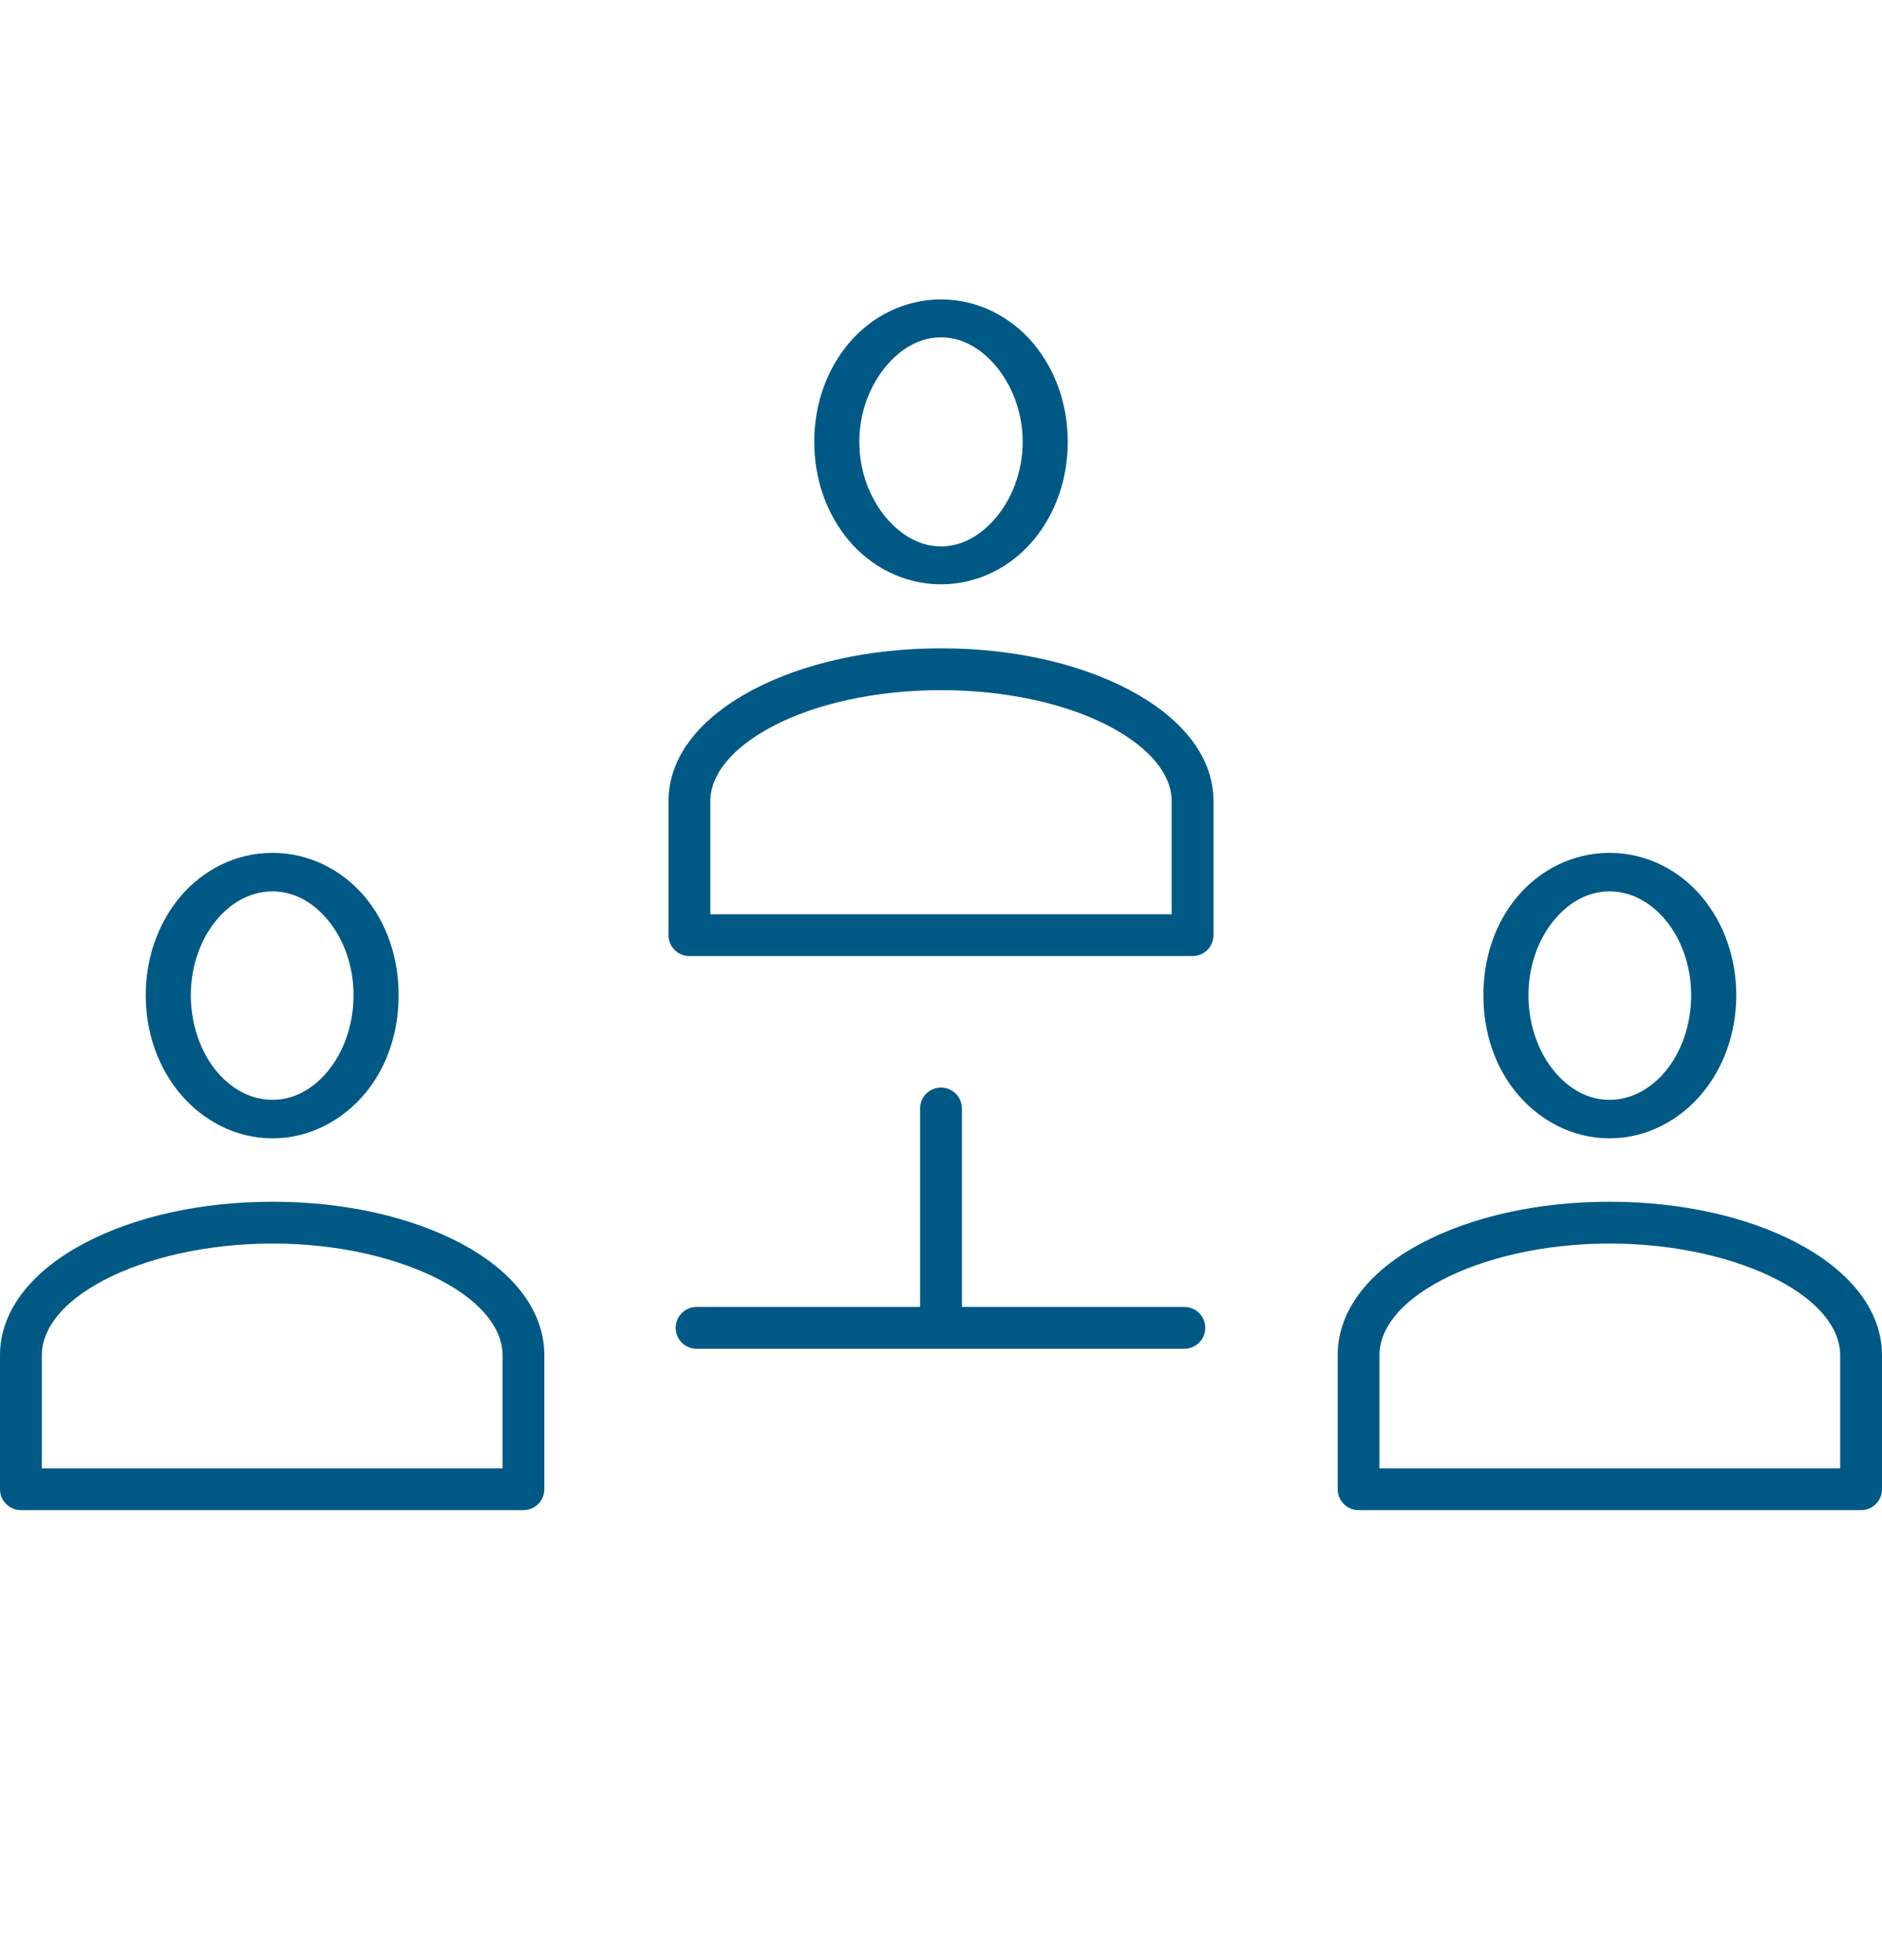 <?xml version="1.0" encoding="UTF-8"?>
<svg width="48px" height="50px" viewBox="0 0 48 50" version="1.1" xmlns="http://www.w3.org/2000/svg" xmlns:xlink="http://www.w3.org/1999/xlink">
    <title>Group</title>
    <g id="Page-Services" stroke="none" stroke-width="1" fill="none" fill-rule="evenodd">
        <g id="Services_V12" transform="translate(-241, -1770)">
            <g id="Community-management-Copy" transform="translate(120, 1700)">
                <g id="noun_Network_3356871" transform="translate(121, 70)">
                    <g id="Group" transform="translate(0, 0.638)">
                        <rect id="Rectangle" x="0" y="0.362" width="48" height="48"></rect>
                        <path d="M24,7 C23.048,7 22.211,7.451 21.65,8.117 C21.089,8.783 20.767,9.669 20.767,10.633 C20.767,11.598 21.089,12.484 21.65,13.15 C22.211,13.816 23.048,14.267 24,14.267 C24.952,14.267 25.789,13.816 26.35,13.15 C26.911,12.484 27.233,11.598 27.233,10.633 C27.233,9.669 26.911,8.783 26.35,8.117 C25.789,7.451 24.952,7 24,7 Z M24,7.967 C24.513,7.967 25.001,8.226 25.4,8.7 C25.799,9.174 26.083,9.859 26.083,10.633 C26.083,11.408 25.799,12.093 25.4,12.567 C25.001,13.04 24.513,13.3 24,13.3 C23.487,13.3 22.999,13.04 22.6,12.567 C22.201,12.093 21.917,11.408 21.917,10.633 C21.917,9.859 22.201,9.174 22.6,8.7 C22.999,8.226 23.487,7.967 24,7.967 Z M24,15.9 C22.15,15.9 20.475,16.29 19.217,16.95 C17.958,17.61 17.05,18.589 17.05,19.8 L17.05,23.217 C17.05,23.511 17.289,23.75 17.583,23.75 L30.417,23.75 C30.711,23.75 30.95,23.511 30.95,23.217 L30.95,19.8 C30.95,18.589 30.042,17.61 28.783,16.95 C27.525,16.29 25.85,15.9 24,15.9 Z M24,16.967 C25.701,16.967 27.224,17.328 28.283,17.883 C29.342,18.439 29.883,19.128 29.883,19.8 L29.883,22.683 L18.117,22.683 L18.117,19.8 C18.117,19.128 18.658,18.439 19.717,17.883 C20.776,17.328 22.299,16.967 24,16.967 Z M6.95,21.117 C5.998,21.117 5.161,21.567 4.6,22.233 C4.039,22.899 3.717,23.786 3.717,24.75 C3.717,25.714 4.039,26.601 4.6,27.267 C5.161,27.933 5.998,28.4 6.95,28.4 C7.902,28.4 8.739,27.933 9.3,27.267 C9.861,26.601 10.167,25.714 10.167,24.75 C10.167,23.786 9.861,22.899 9.3,22.233 C8.739,21.567 7.902,21.117 6.95,21.117 Z M41.05,21.117 C40.098,21.117 39.261,21.567 38.7,22.233 C38.139,22.899 37.833,23.786 37.833,24.75 C37.833,25.714 38.139,26.601 38.7,27.267 C39.261,27.933 40.098,28.4 41.05,28.4 C42.002,28.4 42.839,27.933 43.4,27.267 C43.961,26.601 44.283,25.714 44.283,24.75 C44.283,23.786 43.961,22.899 43.4,22.233 C42.839,21.567 42.002,21.117 41.05,21.117 Z M6.95,22.1 C7.463,22.1 7.951,22.343 8.35,22.817 C8.749,23.29 9.017,23.975 9.017,24.75 C9.017,25.525 8.749,26.226 8.35,26.7 C7.951,27.174 7.463,27.417 6.95,27.417 C6.437,27.417 5.932,27.174 5.533,26.7 C5.134,26.226 4.867,25.525 4.867,24.75 C4.867,23.975 5.134,23.29 5.533,22.817 C5.932,22.343 6.437,22.1 6.95,22.1 Z M41.05,22.1 C41.563,22.1 42.068,22.343 42.467,22.817 C42.866,23.29 43.133,23.975 43.133,24.75 C43.133,25.525 42.866,26.226 42.467,26.7 C42.068,27.174 41.563,27.417 41.05,27.417 C40.537,27.417 40.049,27.174 39.65,26.7 C39.251,26.226 38.983,25.525 38.983,24.75 C38.983,23.975 39.251,23.29 39.65,22.817 C40.049,22.343 40.537,22.1 41.05,22.1 Z M23.883,27.117 C23.635,27.172 23.461,27.396 23.467,27.65 L23.467,32.7 L17.8,32.7 C17.778,32.699 17.756,32.699 17.733,32.7 C17.543,32.712 17.373,32.825 17.288,32.996 C17.203,33.167 17.216,33.37 17.321,33.529 C17.427,33.688 17.609,33.779 17.8,33.767 L30.2,33.767 C30.392,33.769 30.571,33.668 30.668,33.502 C30.765,33.336 30.765,33.131 30.668,32.964 C30.571,32.798 30.392,32.697 30.2,32.7 L24.533,32.7 L24.533,27.65 C24.537,27.486 24.465,27.329 24.338,27.225 C24.211,27.121 24.044,27.081 23.883,27.117 Z M6.95,30.017 C5.1,30.017 3.425,30.406 2.167,31.067 C0.908,31.727 0,32.722 0,33.933 L0,37.35 C0,37.645 0.239,37.883 0.533,37.883 L13.35,37.883 C13.645,37.883 13.883,37.645 13.883,37.35 L13.883,33.933 C13.883,32.722 12.992,31.727 11.733,31.067 C10.475,30.406 8.8,30.017 6.95,30.017 Z M41.05,30.017 C39.2,30.017 37.525,30.406 36.267,31.067 C35.008,31.727 34.117,32.722 34.117,33.933 L34.117,37.35 C34.117,37.645 34.355,37.883 34.65,37.883 L47.467,37.883 C47.761,37.883 48,37.645 48,37.35 L48,33.933 C48,32.722 47.092,31.727 45.833,31.067 C44.575,30.406 42.9,30.017 41.05,30.017 Z M6.95,31.083 C8.651,31.083 10.174,31.461 11.233,32.017 C12.292,32.572 12.817,33.262 12.817,33.933 L12.817,36.817 L1.067,36.817 L1.067,33.933 C1.067,33.262 1.591,32.572 2.65,32.017 C3.709,31.461 5.249,31.083 6.95,31.083 Z M41.05,31.083 C42.751,31.083 44.291,31.461 45.35,32.017 C46.409,32.572 46.933,33.262 46.933,33.933 L46.933,36.817 L35.183,36.817 L35.183,33.933 C35.183,33.262 35.708,32.572 36.767,32.017 C37.826,31.461 39.349,31.083 41.05,31.083 Z" id="Shape" fill="#005985" fill-rule="nonzero"></path>
                    </g>
                </g>
            </g>
        </g>
    </g>
</svg>